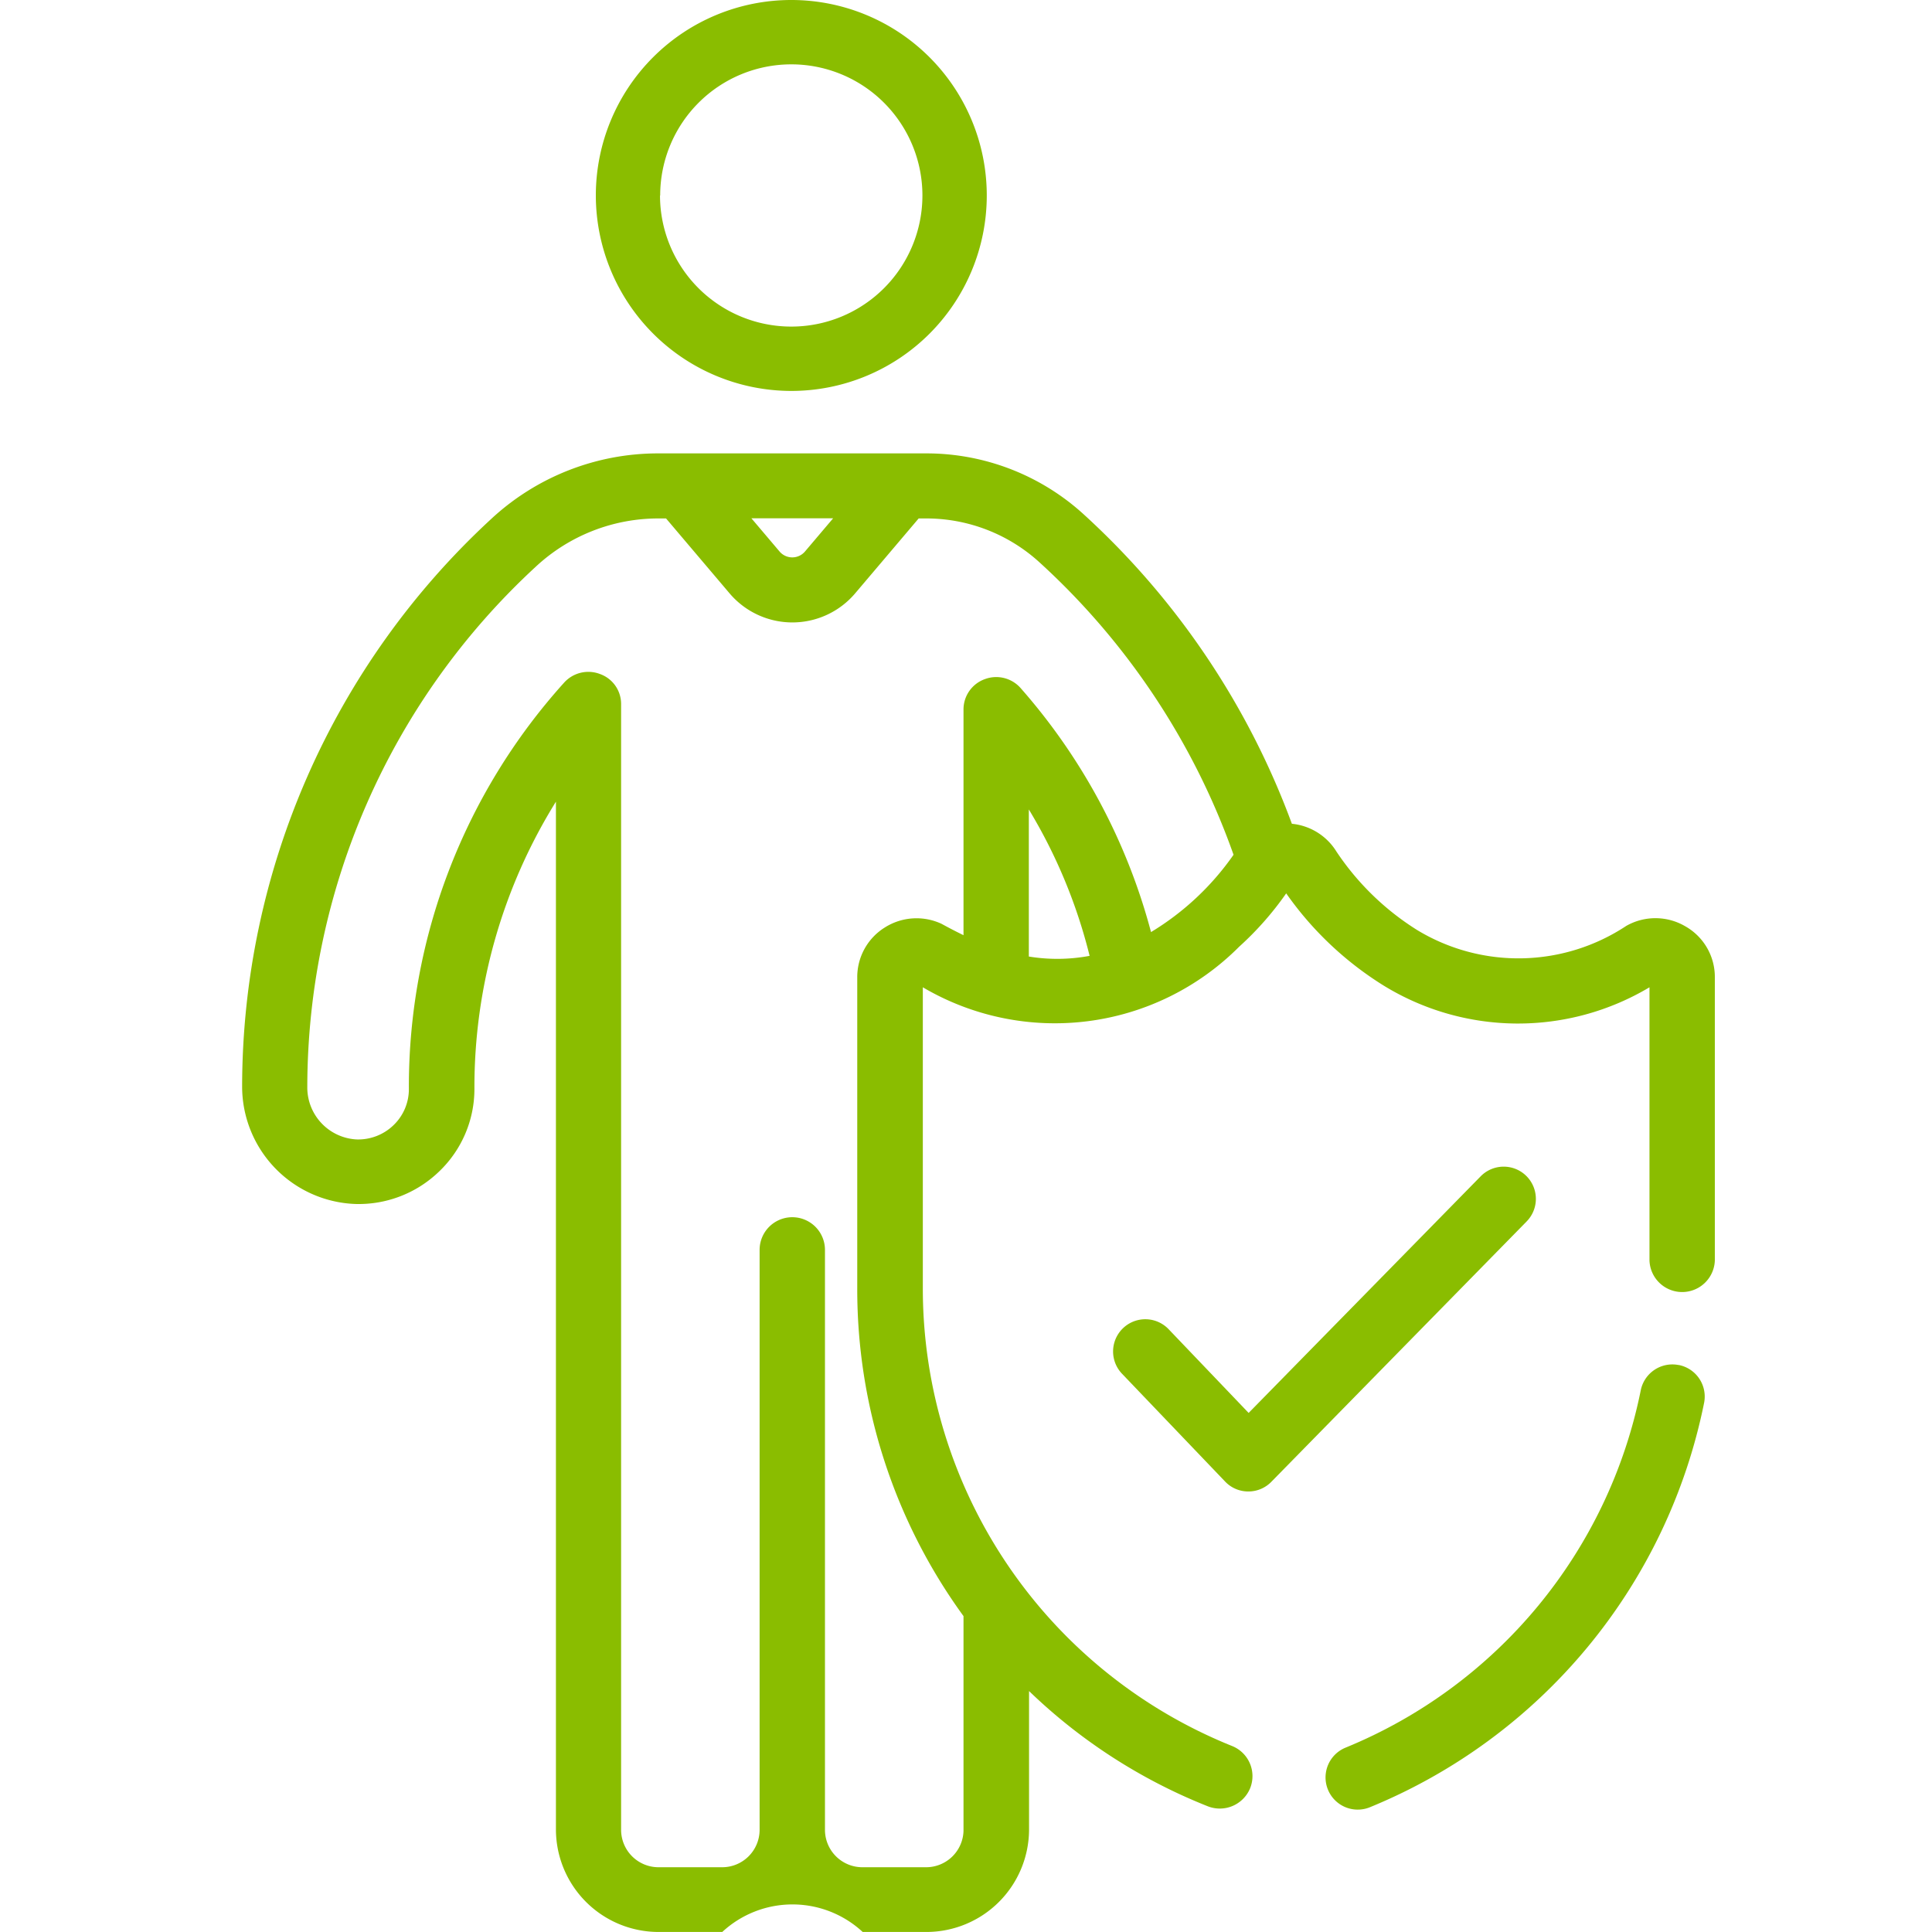 <?xml version="1.0" encoding="UTF-8"?> <svg xmlns="http://www.w3.org/2000/svg" width="52" height="52" viewBox="0 0 52 52"><defs><style> .cls-1,.cls-2{fill:#8abd00}.cls-1{opacity:0} </style></defs><g id="Group_191" data-name="Group 191" transform="translate(-1068.885 -1094.578)"><path id="Rectangle_41" d="M0 0h52v51.727H0z" class="cls-1" data-name="Rectangle 41" transform="translate(1068.885 1094.714)"></path><g id="Group_190" data-name="Group 190" transform="translate(1075.397 1094.578)"><path id="Path_87" d="M1179.734 1105.1a5.261 5.261 0 1 0-5.261-5.261 5.267 5.267 0 0 0 5.261 5.261zm-3.529-5.261a3.529 3.529 0 1 1 3.529 3.529 3.533 3.533 0 0 1-3.534-3.529z" class="cls-2" data-name="Path 87" transform="translate(-1164.948 -1094.578)"></path><path id="Path_88" d="M1275.744 1302.57a.867.867 0 0 0-1.225.012l-6.246 6.369-2.154-2.254a.866.866 0 0 0-1.253 1.2l2.773 2.9a.857.857 0 0 0 .62.268h.006a.859.859 0 0 0 .619-.26l6.872-7.008a.868.868 0 0 0-.012-1.227z" class="cls-2" data-name="Path 88" transform="translate(-1241.178 -1270.922)"></path><path id="Path_89" d="M1312.229 1337.235a.868.868 0 0 0-1.019.681 13.212 13.212 0 0 1-7.94 9.615.866.866 0 1 0 .645 1.608 14.961 14.961 0 0 0 9-10.886.866.866 0 0 0-.681-1.019z" class="cls-2" data-name="Path 89" transform="translate(-1273.561 -1300.495)"></path><path id="Path_90" d="M1151.132 1188.64a1.589 1.589 0 0 0-1.587-.011 5.258 5.258 0 0 1-5.623.116 7.2 7.2 0 0 1-2.178-2.115 1.591 1.591 0 0 0-1.2-.749 21.168 21.168 0 0 0-5.594-8.32 6.282 6.282 0 0 0-4.25-1.649h-7.2a6.6 6.6 0 0 0-4.51 1.768 20.809 20.809 0 0 0-6.7 15.262 3.164 3.164 0 0 0 3.038 3.172 3.114 3.114 0 0 0 2.266-.876 3.068 3.068 0 0 0 .948-2.227 14.56 14.56 0 0 1 2.194-7.725v27.672a2.763 2.763 0 0 0 2.769 2.75h1.708a2.779 2.779 0 0 1 3.779 0h1.709a2.763 2.763 0 0 0 2.769-2.75v-3.734a14.773 14.773 0 0 0 4.807 3.1.883.883 0 0 0 1.144-.486.873.873 0 0 0-.489-1.136 13.274 13.274 0 0 1-8.321-12.328v-8.092a7 7 0 0 0 8.511-1.089 8.453 8.453 0 0 0 1.269-1.439 9.013 9.013 0 0 0 2.617 2.478 6.908 6.908 0 0 0 7.161.05v7.352a.88.88 0 0 0 1.759 0v-7.63a1.565 1.565 0 0 0-.796-1.364zm-18.852-6.652a.866.866 0 0 0-.574.818v6.074a13.886 13.886 0 0 1-.558-.288l-.033-.018a1.594 1.594 0 0 0-1.53.1 1.572 1.572 0 0 0-.739 1.335v8.37a14.953 14.953 0 0 0 2.86 8.828v5.782a1.008 1.008 0 0 1-1.01.977h-1.709a1.008 1.008 0 0 1-1.01-1v-15.616a.879.879 0 0 0-1.759 0v15.616a1.008 1.008 0 0 1-1.01 1h-1.708a1.008 1.008 0 0 1-1.01-1v-30.3a.855.855 0 0 0-.569-.816.877.877 0 0 0-.97.238 16.233 16.233 0 0 0-4.173 10.933 1.342 1.342 0 0 1-.412.971 1.367 1.367 0 0 1-.995.385 1.4 1.4 0 0 1-1.327-1.421 19.079 19.079 0 0 1 6.148-13.993 4.839 4.839 0 0 1 3.308-1.3h.2l1.712 2.019a2.216 2.216 0 0 0 3.375 0l1.712-2.019h.2a4.521 4.521 0 0 1 3.058 1.187 19.391 19.391 0 0 1 5.217 7.865 7.324 7.324 0 0 1-2.221 2.081 16.23 16.23 0 0 0-3.5-6.556.875.875 0 0 0-.973-.252zm-4.841-3.435a.449.449 0 0 1-.684 0l-.758-.894h2.2zm7.66 10.883a4.717 4.717 0 0 1-1.635.018v-3.959a14.192 14.192 0 0 1 1.636 3.941z" class="cls-2" data-name="Path 90" transform="translate(-1112.285 -1163.709)"></path></g></g></svg> 